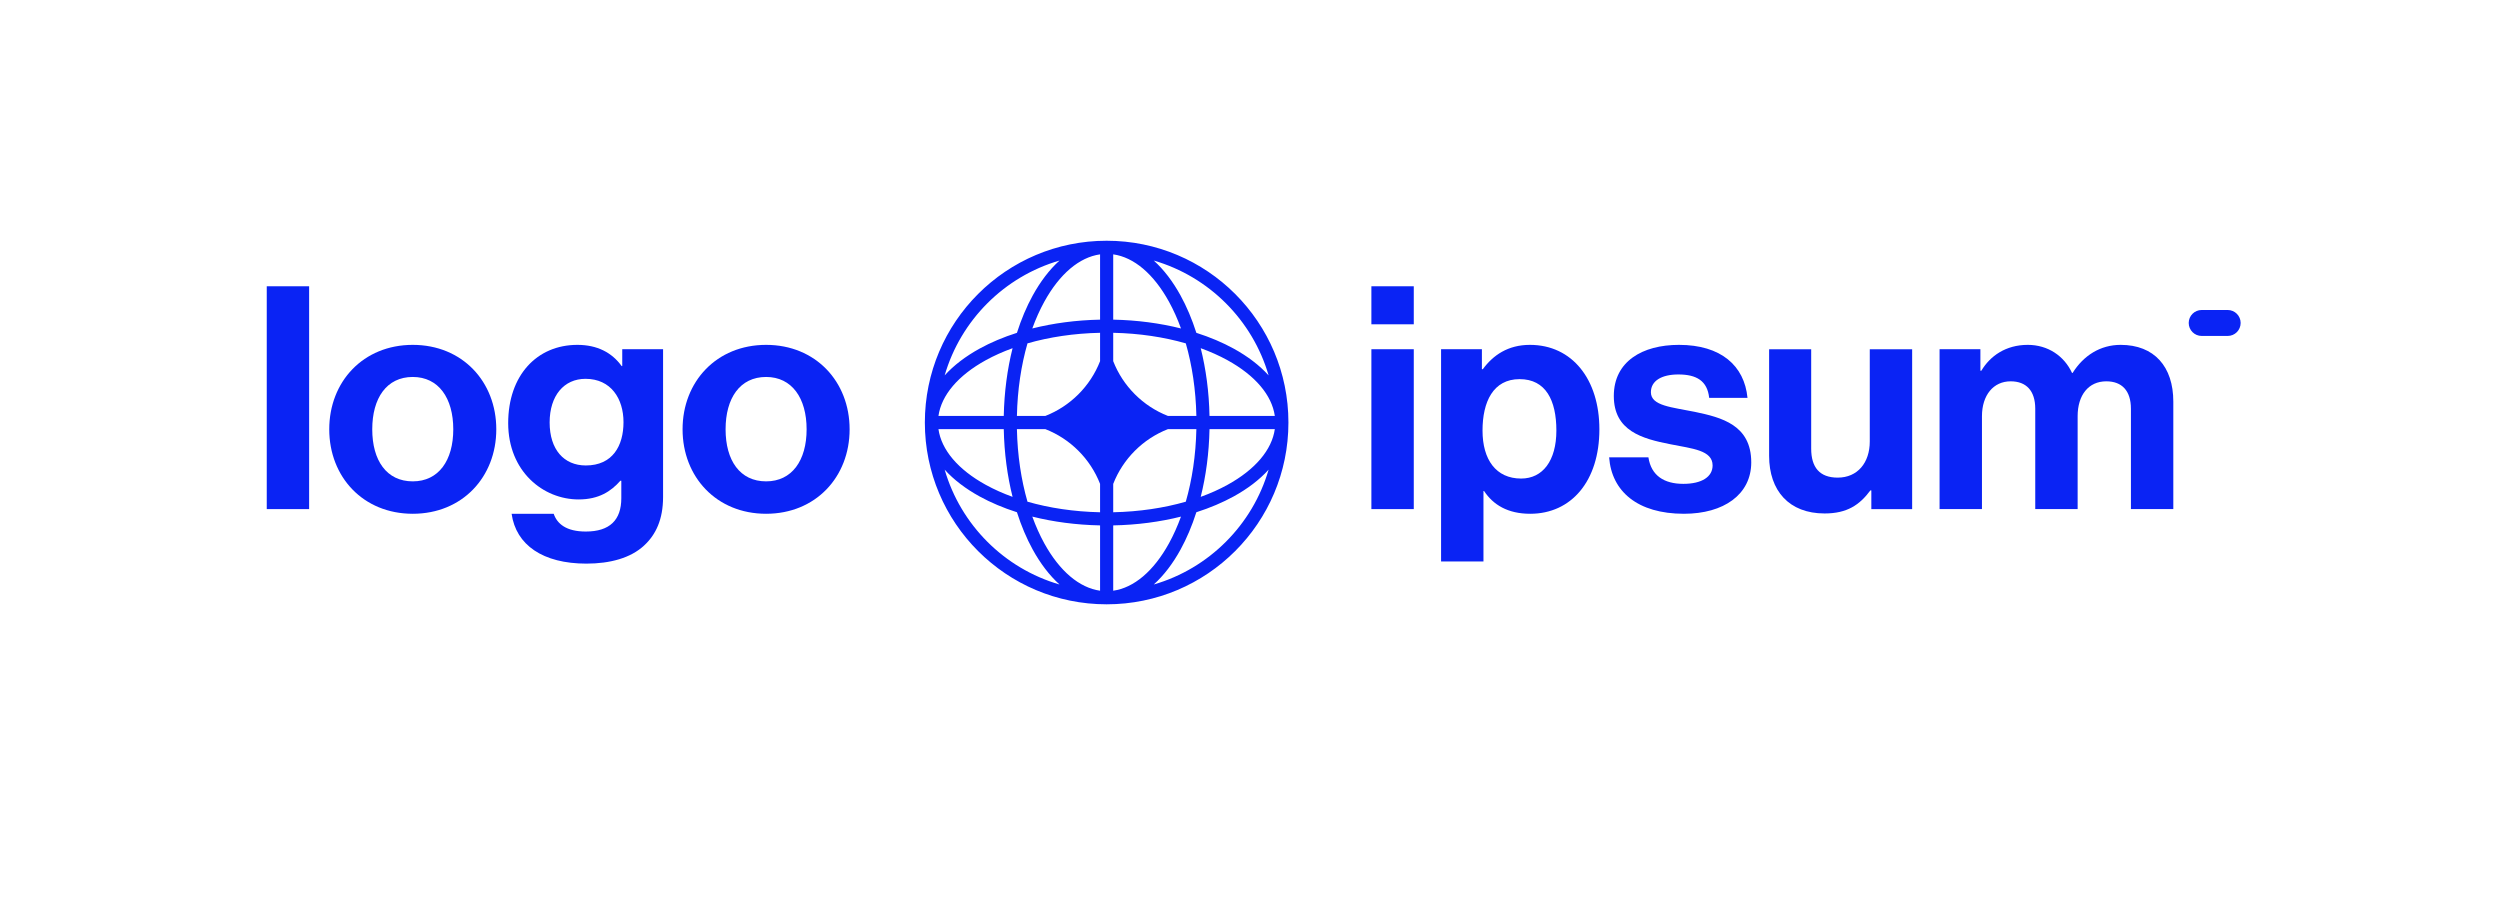 <svg width="200" height="72" viewBox="0 0 200 72" fill="none" xmlns="http://www.w3.org/2000/svg">
<g clip-path="url(#clip0_13_723)">
<path d="M109.711 40.728H113.102V27.938H109.711V40.728ZM109.711 25.944H113.102V22.902H109.711V25.944Z" fill="#0A23F4"/>
<path d="M115.286 44.916H118.677V39.282H118.726C119.449 40.379 120.621 41.102 122.416 41.102C125.707 41.102 127.951 38.484 127.951 34.345C127.951 30.356 125.782 27.589 122.391 27.589C120.646 27.589 119.449 28.412 118.627 29.534H118.552V27.938H115.286V44.916ZM121.693 38.284C119.674 38.284 118.602 36.764 118.602 34.445C118.602 32.151 119.449 30.331 121.569 30.331C123.663 30.331 124.51 32.027 124.51 34.445C124.51 36.863 123.413 38.284 121.693 38.284Z" fill="#0A23F4"/>
<path d="M134.714 41.102C137.906 41.102 140.1 39.556 140.1 36.988C140.1 33.996 137.731 33.398 135.587 32.949C133.767 32.575 132.072 32.475 132.072 31.378C132.072 30.456 132.945 29.957 134.266 29.957C135.712 29.957 136.585 30.456 136.734 31.827H139.8C139.551 29.259 137.681 27.589 134.316 27.589C131.399 27.589 129.105 28.91 129.105 31.678C129.105 34.47 131.349 35.093 133.643 35.542C135.388 35.891 137.008 36.016 137.008 37.237C137.008 38.135 136.161 38.708 134.665 38.708C133.144 38.708 132.097 38.06 131.873 36.589H128.731C128.931 39.306 131 41.102 134.714 41.102Z" fill="#0A23F4"/>
<path d="M152.972 40.728V27.939H149.582V35.318C149.582 37.013 148.61 38.21 147.014 38.21C145.568 38.21 144.895 37.387 144.895 35.892V27.939H141.529V36.465C141.529 39.257 143.125 41.077 145.967 41.077C147.762 41.077 148.759 40.404 149.632 39.232H149.707V40.728H152.972Z" fill="#0A23F4"/>
<path d="M155.166 40.727H158.557V33.298C158.557 31.603 159.479 30.506 160.851 30.506C162.097 30.506 162.82 31.254 162.82 32.7V40.727H166.211V33.298C166.211 31.603 167.083 30.506 168.504 30.506C169.751 30.506 170.474 31.254 170.474 32.7V40.727H173.865V32.126C173.865 29.334 172.343 27.589 169.651 27.589C168.031 27.589 166.684 28.437 165.811 29.833H165.762C165.139 28.486 163.842 27.589 162.222 27.589C160.452 27.589 159.205 28.486 158.507 29.658H158.432V27.938H155.166V40.727Z" fill="#0A23F4"/>
<path d="M21.34 40.728H24.73V22.902H21.34V40.728Z" fill="#0A23F4"/>
<path d="M33.021 41.102C36.985 41.102 39.703 38.16 39.703 34.345C39.703 30.531 36.985 27.589 33.021 27.589C29.057 27.589 26.34 30.531 26.34 34.345C26.34 38.16 29.057 41.102 33.021 41.102ZM33.021 38.509C30.927 38.509 29.78 36.838 29.78 34.345C29.78 31.852 30.927 30.157 33.021 30.157C35.091 30.157 36.262 31.852 36.262 34.345C36.262 36.838 35.091 38.509 33.021 38.509Z" fill="#0A23F4"/>
<path d="M46.913 45.09C48.808 45.09 50.453 44.642 51.525 43.644C52.472 42.772 53.046 41.55 53.046 39.755V27.938H49.78V29.284H49.73C48.957 28.212 47.785 27.589 46.19 27.589C42.949 27.589 40.655 30.032 40.655 33.847C40.655 37.711 43.447 39.955 46.29 39.955C47.91 39.955 48.883 39.306 49.63 38.459H49.705V39.855C49.705 41.6 48.783 42.523 46.863 42.523C45.292 42.523 44.569 41.899 44.295 41.102H40.929C41.279 43.595 43.423 45.09 46.913 45.09ZM46.863 37.237C45.118 37.237 43.971 35.966 43.971 33.797C43.971 31.653 45.118 30.306 46.838 30.306C48.883 30.306 49.88 31.902 49.88 33.772C49.88 35.667 49.007 37.237 46.863 37.237Z" fill="#0A23F4"/>
<path d="M61.288 41.102C65.252 41.102 67.969 38.16 67.969 34.345C67.969 30.531 65.252 27.589 61.288 27.589C57.324 27.589 54.606 30.531 54.606 34.345C54.606 38.16 57.324 41.102 61.288 41.102ZM61.288 38.509C59.194 38.509 58.047 36.838 58.047 34.345C58.047 31.852 59.194 30.157 61.288 30.157C63.357 30.157 64.529 31.852 64.529 34.345C64.529 36.838 63.357 38.509 61.288 38.509Z" fill="#0A23F4"/>
<path d="M175.097 25.837C175.097 25.264 175.562 24.799 176.136 24.799H178.213C178.787 24.799 179.252 25.264 179.252 25.837C179.252 26.411 178.787 26.876 178.213 26.876H176.136C175.562 26.876 175.097 26.411 175.097 25.837Z" fill="#0A23F4"/>
<path fill-rule="evenodd" clip-rule="evenodd" d="M88.531 19.259C96.563 19.259 103.074 25.77 103.074 33.802C103.074 41.834 96.563 48.345 88.531 48.345C80.499 48.345 73.988 41.834 73.988 33.802C73.988 25.77 80.499 19.259 88.531 19.259ZM88.006 20.348C86.347 20.581 84.767 21.914 83.54 24.144C83.185 24.791 82.864 25.505 82.584 26.277C84.251 25.858 86.083 25.61 88.006 25.572V20.348ZM81.355 26.626C81.703 25.534 82.128 24.53 82.619 23.637C83.227 22.532 83.949 21.577 84.761 20.844C80.341 22.128 76.857 25.612 75.573 30.032C76.306 29.22 77.261 28.498 78.366 27.89C79.259 27.399 80.263 26.974 81.355 26.626ZM81.006 27.855C80.587 29.523 80.34 31.354 80.301 33.277H75.076C75.31 31.617 76.643 30.038 78.873 28.811C79.52 28.456 80.234 28.135 81.006 27.855ZM81.353 33.277C81.396 31.179 81.698 29.209 82.198 27.469C83.938 26.969 85.908 26.667 88.006 26.624V28.895C87.223 30.898 85.627 32.494 83.623 33.277H81.353ZM80.301 34.328H75.076C75.31 35.987 76.643 37.567 78.873 38.793C79.52 39.149 80.234 39.47 81.006 39.749C80.587 38.082 80.34 36.25 80.301 34.328ZM82.198 40.136C81.698 38.395 81.396 36.426 81.353 34.328H83.623C85.627 35.11 87.223 36.706 88.006 38.71V40.981C85.908 40.937 83.938 40.635 82.198 40.136ZM81.355 40.979C80.263 40.631 79.259 40.205 78.366 39.714C77.261 39.106 76.306 38.385 75.573 37.572C76.857 41.992 80.341 45.477 84.761 46.76C83.949 46.027 83.227 45.073 82.619 43.967C82.128 43.075 81.703 42.07 81.355 40.979ZM88.006 47.257C86.347 47.023 84.767 45.69 83.54 43.461C83.185 42.814 82.864 42.099 82.584 41.328C84.251 41.747 86.083 41.994 88.006 42.032V47.257ZM92.301 46.76C93.114 46.027 93.835 45.073 94.443 43.967C94.934 43.075 95.36 42.07 95.708 40.979C96.799 40.631 97.803 40.205 98.696 39.714C99.802 39.106 100.756 38.385 101.489 37.572C100.205 41.992 96.721 45.477 92.301 46.76ZM94.479 41.328C94.199 42.099 93.877 42.814 93.522 43.461C92.296 45.69 90.716 47.023 89.057 47.257V42.032C90.979 41.994 92.811 41.747 94.479 41.328ZM96.057 39.749C96.828 39.47 97.543 39.149 98.189 38.793C100.42 37.567 101.753 35.987 101.986 34.328H96.761C96.723 36.25 96.476 38.082 96.057 39.749ZM95.71 34.328C95.666 36.426 95.365 38.395 94.864 40.136C93.124 40.635 91.155 40.937 89.057 40.981V38.712C89.839 36.707 91.436 35.111 93.44 34.328H95.71ZM96.761 33.277H101.986C101.753 31.617 100.42 30.038 98.189 28.811C97.543 28.456 96.828 28.135 96.057 27.855C96.476 29.523 96.723 31.354 96.761 33.277ZM94.864 27.469C95.365 29.209 95.666 31.179 95.71 33.277H93.44C91.436 32.494 89.839 30.897 89.057 28.893V26.624C91.155 26.667 93.124 26.969 94.864 27.469ZM95.708 26.626C96.799 26.974 97.803 27.399 98.696 27.89C99.802 28.498 100.756 29.22 101.489 30.032C100.205 25.612 96.721 22.128 92.301 20.844C93.114 21.577 93.835 22.532 94.443 23.637C94.934 24.53 95.36 25.534 95.708 26.626ZM89.057 20.348C90.716 20.581 92.296 21.914 93.522 24.144C93.877 24.791 94.199 25.505 94.479 26.277C92.811 25.858 90.979 25.61 89.057 25.572V20.348Z" fill="#0A23F4"/>
</g>
<defs>
<clipPath id="clip0_13_723">
<rect width="158.519" height="29.086" fill="white" transform="translate(20.741 19.259)"/>
</clipPath>
</defs>
</svg>

